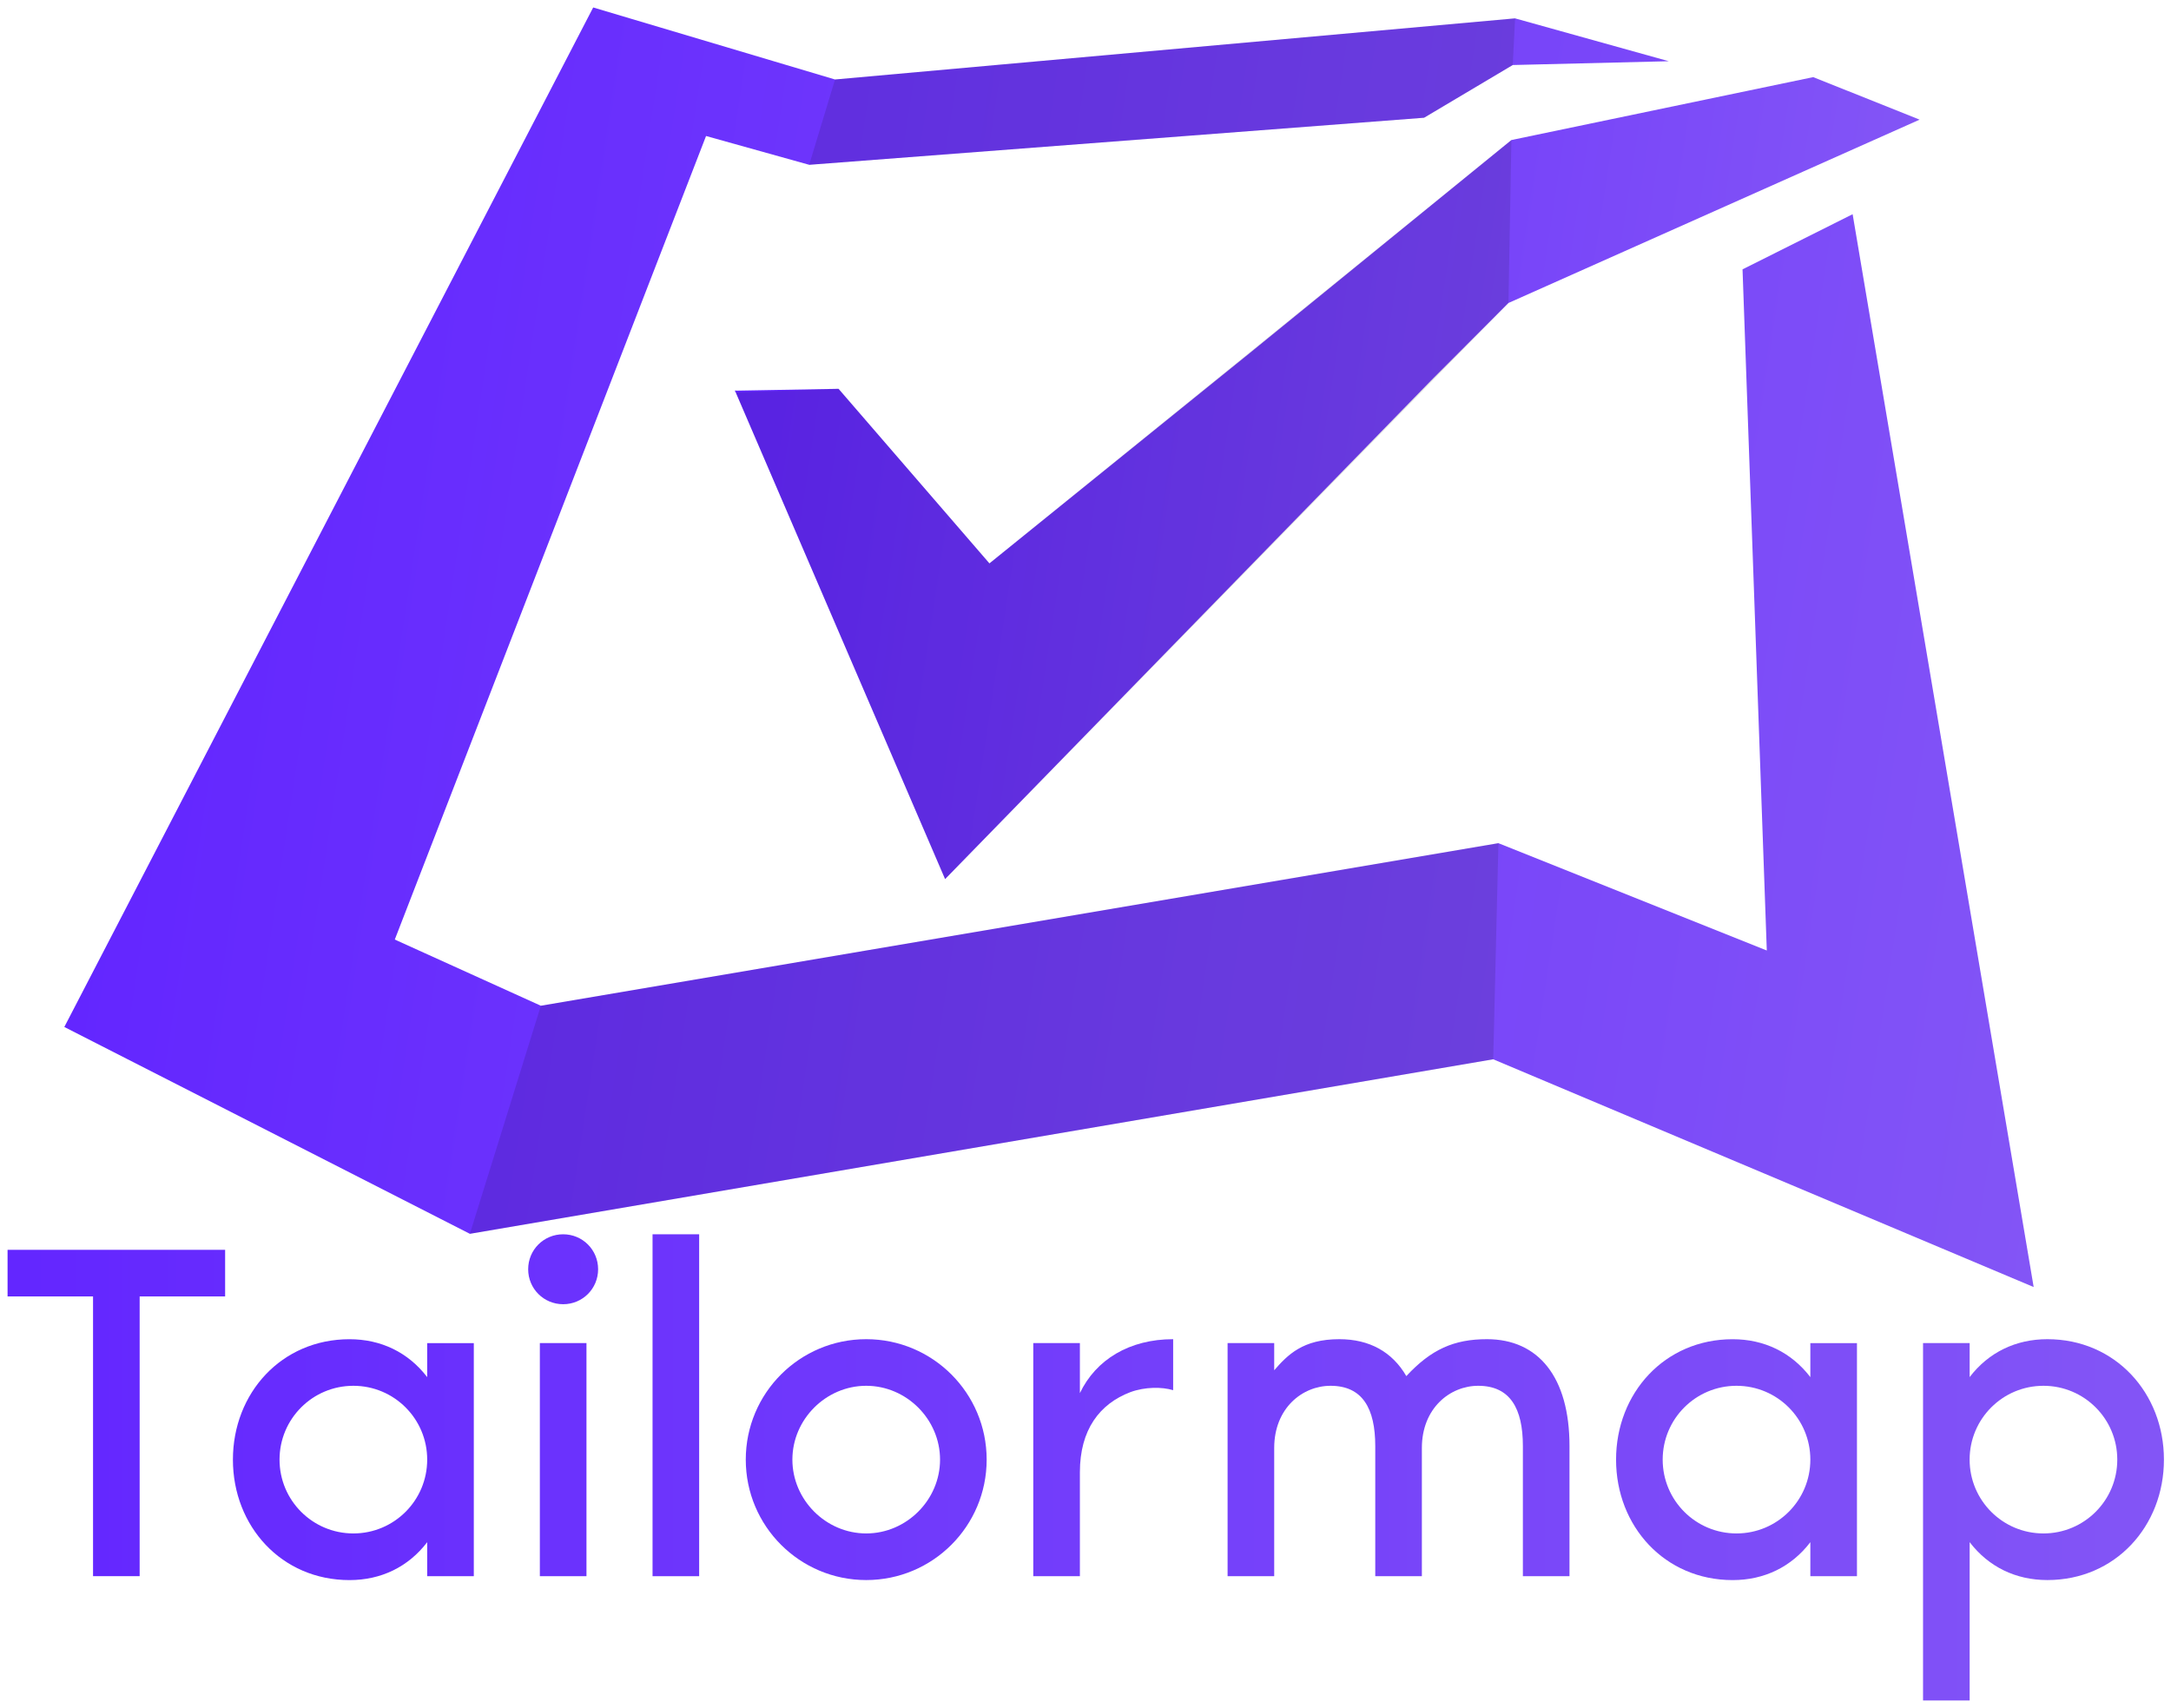 <?xml version="1.0" encoding="UTF-8" standalone="no"?>
<svg
   sodipodi:docname="nomeshlogo.svg"
   inkscape:version="1.1.1 (3bf5ae0d25, 2021-09-20)"
   id="svg219"
   version="1.1"
   viewBox="0 0 874.066 687.662"
   height="687.662"
   width="874.066"
   inkscape:export-filename="C:\Users\Geert\Dropbox (b3partners)\CursusTailormap\22_07_tailormap sticker groot.png"
   inkscape:export-xdpi="96"
   inkscape:export-ydpi="96"
   xmlns:inkscape="http://www.inkscape.org/namespaces/inkscape"
   xmlns:sodipodi="http://sodipodi.sourceforge.net/DTD/sodipodi-0.dtd"
   xmlns:xlink="http://www.w3.org/1999/xlink"
   xmlns="http://www.w3.org/2000/svg"
   xmlns:svg="http://www.w3.org/2000/svg"
   xmlns:rdf="http://www.w3.org/1999/02/22-rdf-syntax-ns#"
   xmlns:cc="http://creativecommons.org/ns#"
   xmlns:dc="http://purl.org/dc/elements/1.1/">
  <defs
     id="defs213">
    <linearGradient
       inkscape:collect="always"
       id="paars-donkerpaars">
      <stop
         style="stop-color:#6326ff;stop-opacity:1;"
         offset="0"
         id="stop9326" />
      <stop
         style="stop-color:#8355f6;stop-opacity:1"
         offset="1"
         id="stop9328" />
    </linearGradient>
    <clipPath
       clipPathUnits="userSpaceOnUse"
       id="clipPath6722">
      <path
         id="lpe_path-effect6726"
         style="font-variation-settings:normal;opacity:1;vector-effect:none;fill:#6326ff;fill-opacity:1;stroke:none;stroke-width:0.363;stroke-linecap:butt;stroke-linejoin:miter;stroke-miterlimit:4;stroke-dasharray:none;stroke-dashoffset:0;stroke-opacity:1;-inkscape-stroke:none;paint-order:normal;stop-color:#000000;stop-opacity:1"
         class="powerclip"
         d="M 73.902,58.796 H 117.91 V 99.14 H 73.902 Z M -134.732,-60.517 v 16.832 h 35.302 v -16.832 z" />
    </clipPath>
    <linearGradient
       inkscape:collect="always"
       xlink:href="#paars-donkerpaars"
       id="linearGradient9605"
       x1="11.66"
       y1="74.65"
       x2="163.36"
       y2="74.65"
       gradientUnits="userSpaceOnUse" />
    <linearGradient
       inkscape:collect="always"
       xlink:href="#paars-donkerpaars"
       id="linearGradient9613"
       x1="54.99"
       y1="59.03"
       x2="141.33"
       y2="59.03"
       gradientUnits="userSpaceOnUse" />
    <linearGradient
       inkscape:collect="always"
       xlink:href="#paars-donkerpaars"
       id="linearGradient9551"
       gradientUnits="userSpaceOnUse"
       x1="243.25"
       y1="88.545"
       x2="808.1"
       y2="88.545" />
    <linearGradient
       inkscape:collect="always"
       xlink:href="#paars-donkerpaars"
       id="linearGradient12358"
       gradientUnits="userSpaceOnUse"
       x1="243.25"
       y1="88.545"
       x2="808.1"
       y2="88.545" />
    <linearGradient
       inkscape:collect="always"
       xlink:href="#paars-donkerpaars"
       id="linearGradient12360"
       gradientUnits="userSpaceOnUse"
       x1="243.25"
       y1="88.545"
       x2="808.1"
       y2="88.545" />
    <linearGradient
       inkscape:collect="always"
       xlink:href="#paars-donkerpaars"
       id="linearGradient12362"
       gradientUnits="userSpaceOnUse"
       x1="243.25"
       y1="88.545"
       x2="808.1"
       y2="88.545" />
    <linearGradient
       inkscape:collect="always"
       xlink:href="#paars-donkerpaars"
       id="linearGradient12364"
       gradientUnits="userSpaceOnUse"
       x1="243.25"
       y1="88.545"
       x2="808.1"
       y2="88.545" />
    <linearGradient
       inkscape:collect="always"
       xlink:href="#paars-donkerpaars"
       id="linearGradient12366"
       gradientUnits="userSpaceOnUse"
       x1="243.25"
       y1="88.545"
       x2="808.1"
       y2="88.545" />
    <linearGradient
       inkscape:collect="always"
       xlink:href="#paars-donkerpaars"
       id="linearGradient12368"
       gradientUnits="userSpaceOnUse"
       x1="243.25"
       y1="88.545"
       x2="808.1"
       y2="88.545" />
    <linearGradient
       inkscape:collect="always"
       xlink:href="#paars-donkerpaars"
       id="linearGradient12370"
       gradientUnits="userSpaceOnUse"
       x1="243.25"
       y1="88.545"
       x2="808.1"
       y2="88.545" />
    <linearGradient
       inkscape:collect="always"
       xlink:href="#paars-donkerpaars"
       id="linearGradient12372"
       gradientUnits="userSpaceOnUse"
       x1="243.25"
       y1="88.545"
       x2="808.1"
       y2="88.545" />
    <linearGradient
       inkscape:collect="always"
       xlink:href="#paars-donkerpaars"
       id="linearGradient12374"
       gradientUnits="userSpaceOnUse"
       x1="243.25"
       y1="88.545"
       x2="808.1"
       y2="88.545" />
    <linearGradient
       inkscape:collect="always"
       xlink:href="#paars-donkerpaars"
       id="linearGradient12376"
       gradientUnits="userSpaceOnUse"
       x1="11.66"
       y1="74.65"
       x2="163.36"
       y2="74.65" />
    <linearGradient
       inkscape:collect="always"
       xlink:href="#paars-donkerpaars"
       id="linearGradient12378"
       gradientUnits="userSpaceOnUse"
       x1="54.99"
       y1="59.03"
       x2="141.33"
       y2="59.03" />
  </defs>
  <sodipodi:namedview
     inkscape:window-maximized="0"
     inkscape:window-y="68"
     inkscape:window-x="389"
     inkscape:window-height="969"
     inkscape:window-width="1381"
     inkscape:showpageshadow="false"
     fit-margin-bottom="3"
     fit-margin-right="3"
     fit-margin-left="3"
     fit-margin-top="3"
     showgrid="false"
     inkscape:document-rotation="0"
     inkscape:current-layer="layer2"
     inkscape:document-units="px"
     inkscape:cy="533.55626"
     inkscape:cx="538.16382"
     inkscape:zoom="0.54258571"
     inkscape:pageshadow="2"
     inkscape:pageopacity="0"
     borderopacity="1.0"
     bordercolor="#666666"
     pagecolor="#262626"
     id="base"
     inkscape:pagecheckerboard="0"
     width="327.351mm"
     units="px"
     borderlayer="true" />
  <g
     sodipodi:insensitive="true"
     transform="translate(241.374,-224.47)"
     id="layer1"
     inkscape:groupmode="layer"
     inkscape:label="Canvas"
     style="display:inline">
    <rect
       y="-77.143"
       x="-260"
       height="1280"
       width="1280"
       id="rect2128"
       style="fill:#ffffff;stroke-width:1.5;stroke-linecap:round" />
  </g>
  <g
     inkscape:label="Contents"
     id="layer2"
     inkscape:groupmode="layer"
     transform="translate(-18.626,-301.613)">
    <g
       id="g9513"
       transform="matrix(1.537,0,0,1.537,-352.203,756.353)"
       style="display:inline;fill:url(#linearGradient9551);fill-opacity:1;stroke-width:0.465"
       inkscape:export-filename="C:\Users\Geert\Desktop\test.png"
       inkscape:export-xdpi="99.544167"
       inkscape:export-ydpi="99.544167">
      <path
         class="st0"
         d="m 300.24,31.55 v 12.21 h -22.39 v 73.28 H 265.64 V 43.76 H 243.25 V 31.55 Z"
         id="path9495"
         style="fill:url(#linearGradient12358);fill-opacity:1;stroke-width:0.465" />
      <path
         class="st0"
         d="m 365.38,55.98 v 61.07 h -12.21 v -8.91 c -4.96,6.49 -12.09,9.93 -20.36,9.93 -17.81,0 -30.53,-14.12 -30.53,-31.55 0,-17.43 12.72,-31.55 30.53,-31.55 8.27,0 15.39,3.44 20.36,9.93 v -8.91 h 12.21 z m -12.21,30.53 c 0,-10.69 -8.65,-19.34 -19.34,-19.34 -10.69,0 -19.34,8.65 -19.34,19.34 0,10.69 8.65,19.34 19.34,19.34 10.69,0 19.34,-8.65 19.34,-19.34 z"
         id="path9497"
         style="fill:url(#linearGradient12360);fill-opacity:1;stroke-width:0.465" />
      <path
         class="st0"
         d="m 379.62,36.64 c 0,-5.09 4.07,-9.16 9.16,-9.16 5.09,0 9.16,4.07 9.16,9.16 0,5.09 -4.07,9.16 -9.16,9.16 -5.08,0 -9.16,-4.07 -9.16,-9.16 z m 3.06,19.34 h 12.21 v 61.07 h -12.21 z"
         id="path9499"
         style="fill:url(#linearGradient12362);fill-opacity:1;stroke-width:0.465" />
      <path
         class="st0"
         d="m 424.41,27.48 v 89.57 H 412.2 V 27.48 Z"
         id="path9501"
         style="fill:url(#linearGradient12364);fill-opacity:1;stroke-width:0.465" />
      <path
         class="st0"
         d="m 499.72,86.51 c 0,17.43 -14.12,31.55 -31.55,31.55 -17.43,0 -31.55,-14.12 -31.55,-31.55 0,-17.43 14.12,-31.55 31.55,-31.55 17.43,0 31.55,14.12 31.55,31.55 z m -12.21,0 c 0,-10.56 -8.78,-19.34 -19.34,-19.34 -10.56,0 -19.34,8.78 -19.34,19.34 0,10.56 8.78,19.34 19.34,19.34 10.56,0 19.34,-8.78 19.34,-19.34 z"
         id="path9503"
         style="fill:url(#linearGradient12366);fill-opacity:1;stroke-width:0.465" />
      <path
         class="st0"
         d="m 548.57,54.96 v 13.36 c -2.93,-0.89 -7.38,-0.89 -11.2,0.51 -8.02,3.05 -13.23,9.8 -13.23,20.99 v 27.23 H 511.93 V 55.98 h 12.21 v 13.11 c 4.2,-8.79 12.98,-14.13 24.43,-14.13 z"
         id="path9505"
         style="fill:url(#linearGradient12368);fill-opacity:1;stroke-width:0.465" />
      <path
         class="st0"
         d="m 652.39,82.95 v 34.1 h -12.21 v -34.1 c 0,-9.8 -3.31,-15.78 -11.7,-15.78 -7.38,0 -14.76,5.85 -14.76,16.29 v 33.59 h -12.21 v -34.1 c 0,-9.8 -3.31,-15.78 -11.71,-15.78 -7.38,0 -14.76,5.85 -14.76,16.29 v 33.59 H 562.83 V 55.98 h 12.21 v 7.12 c 3.56,-4.07 7.51,-8.14 17.05,-8.14 7.89,0 13.87,3.31 17.56,9.67 6.49,-7 12.47,-9.67 21.12,-9.67 13.47,0 21.62,9.92 21.62,27.99 z"
         id="path9507"
         style="fill:url(#linearGradient12370);fill-opacity:1;stroke-width:0.465" />
      <path
         class="st0"
         d="m 727.69,55.98 v 61.07 h -12.21 v -8.91 c -4.96,6.49 -12.09,9.93 -20.36,9.93 -17.81,0 -30.53,-14.12 -30.53,-31.55 0,-17.43 12.72,-31.55 30.53,-31.55 8.27,0 15.39,3.44 20.36,9.93 v -8.91 h 12.21 z m -12.21,30.53 c 0,-10.69 -8.65,-19.34 -19.34,-19.34 -10.69,0 -19.34,8.65 -19.34,19.34 0,10.69 8.65,19.34 19.34,19.34 10.69,0 19.34,-8.65 19.34,-19.34 z"
         id="path9509"
         style="fill:url(#linearGradient12372);fill-opacity:1;stroke-width:0.465" />
      <path
         class="st0"
         d="m 808.1,86.51 c 0,17.43 -12.72,31.55 -30.53,31.55 -8.27,0 -15.39,-3.44 -20.36,-9.93 v 41.48 H 745 V 55.98 h 12.21 v 8.91 c 4.96,-6.49 12.09,-9.93 20.36,-9.93 17.8,0 30.53,14.12 30.53,31.55 z m -12.22,0 c 0,-10.69 -8.65,-19.34 -19.34,-19.34 -10.69,0 -19.34,8.65 -19.34,19.34 0,10.69 8.65,19.34 19.34,19.34 10.69,0 19.34,-8.65 19.34,-19.34 z"
         id="path9511"
         style="display:inline;fill:url(#linearGradient12374);fill-opacity:1;stroke-width:0.465" />
    </g>
    <g
       id="g9519"
       transform="matrix(5.211,0.793,-0.793,5.211,75.424,103.532)"
       inkscape:export-filename="C:\Users\Geert\Documents\b3\22_07_sticker_tailormap_groot.png"
       inkscape:export-xdpi="300"
       inkscape:export-ydpi="300"
       style="fill:url(#linearGradient9605);fill-opacity:1;stroke-width:0.161"
       sodipodi:insensitive="true">
      <polygon
         class="st0"
         points="58,41.92 103.89,31.3 109.98,26.3 121.72,24.22 109.62,22.75 58.97,35.18 39.88,32.52 11.66,115.59 44.66,126.55 119.93,101.61 163.36,112.6 137.36,33.66 129.68,39.09 139.34,90.25 117.84,85.23 47.4,108.51 35.61,105.19 49.88,40.93 "
         id="polygon9517"
         style="fill:url(#linearGradient12376);fill-opacity:1;stroke-width:0.161" />
    </g>
    <g
       id="g9523"
       transform="matrix(5.211,0.793,-0.793,5.211,75.424,103.532)"
       inkscape:export-filename="C:\Users\Geert\Documents\b3\22_07_sticker_tailormap_groot.png"
       inkscape:export-xdpi="300"
       inkscape:export-ydpi="300"
       style="fill:url(#linearGradient9613);fill-opacity:1;stroke-width:0.161"
       sodipodi:insensitive="true">
      <polygon
         class="st0"
         points="107.44,51.06 112.39,44.32 141.33,25.75 132.81,23.76 110.74,31.98 93.44,51.06 76.19,69.95 62.79,58.5 54.99,59.83 76.47,94.3 "
         id="polygon9521"
         style="fill:url(#linearGradient12378);fill-opacity:1;stroke-width:0.161" />
    </g>
    <polygon
       class="st0"
       points="55.09,59.81 54.99,59.83 55.07,59.95 "
       id="polygon9529"
       transform="matrix(5.211,0.793,-0.793,5.211,75.424,103.532)"
       inkscape:export-filename="C:\Users\Geert\Documents\b3\22_07_sticker_tailormap_groot.png"
       inkscape:export-xdpi="300"
       inkscape:export-ydpi="300"
       style="fill:#6236ff;stroke-width:0.161"
       sodipodi:insensitive="true" />
    <path
       style="fill:#000000;fill-opacity:0.116;stroke:none;stroke-width:0.848px;stroke-linecap:butt;stroke-linejoin:miter;stroke-opacity:1"
       d="m 236.386,706.557 -28.582,91.833 412.004,-70.28 2.097,-87.013 z"
       id="path9667"
       inkscape:export-filename="C:\Users\Geert\Documents\b3\22_07_sticker_tailormap_groot.png"
       inkscape:export-xdpi="300"
       inkscape:export-ydpi="300"
       sodipodi:insensitive="true" />
    <path
       style="font-variation-settings:normal;vector-effect:none;fill:#000000;fill-opacity:0.116;stroke:none;stroke-width:0.848px;stroke-linecap:butt;stroke-linejoin:miter;stroke-miterlimit:4;stroke-dasharray:none;stroke-dashoffset:0;stroke-opacity:1;-inkscape-stroke:none;stop-color:#000000"
       d="m 354.82,333.611 -10.399,34.353 247.552,-18.954 35.699,-21.226 0.939,-18.784 z"
       id="path11096"
       inkscape:export-filename="C:\Users\Geert\Documents\b3\22_07_sticker_tailormap_groot.png"
       inkscape:export-xdpi="300"
       inkscape:export-ydpi="300"
       sodipodi:insensitive="true" />
    <path
       style="font-variation-settings:normal;display:inline;vector-effect:none;fill:#000000;fill-opacity:0.116;stroke:none;stroke-width:0.848px;stroke-linecap:butt;stroke-linejoin:miter;stroke-miterlimit:4;stroke-dasharray:none;stroke-dashoffset:0;stroke-opacity:1;-inkscape-stroke:none;stop-color:#000000"
       d="m 314.858,459.594 84.279,195.965 226.807,-231.963 1.186,-65.612 -210.145,170.466 -60.748,-70.29 z"
       id="path11316"
       inkscape:export-filename="C:\Users\Geert\Documents\b3\22_07_sticker_tailormap_groot.png"
       inkscape:export-xdpi="300"
       inkscape:export-ydpi="300"
       sodipodi:insensitive="true" />
  </g>
  <inkscape:templateinfo>
    <inkscape:name>Dark Canvas</inkscape:name>
    <inkscape:date>2020-07-13</inkscape:date>
  </inkscape:templateinfo>
  <inkscape:templateinfo>
    <inkscape:name>Dark Canvas Template online</inkscape:name>
    <inkscape:date>2021-07-14</inkscape:date>
  </inkscape:templateinfo>
</svg>
